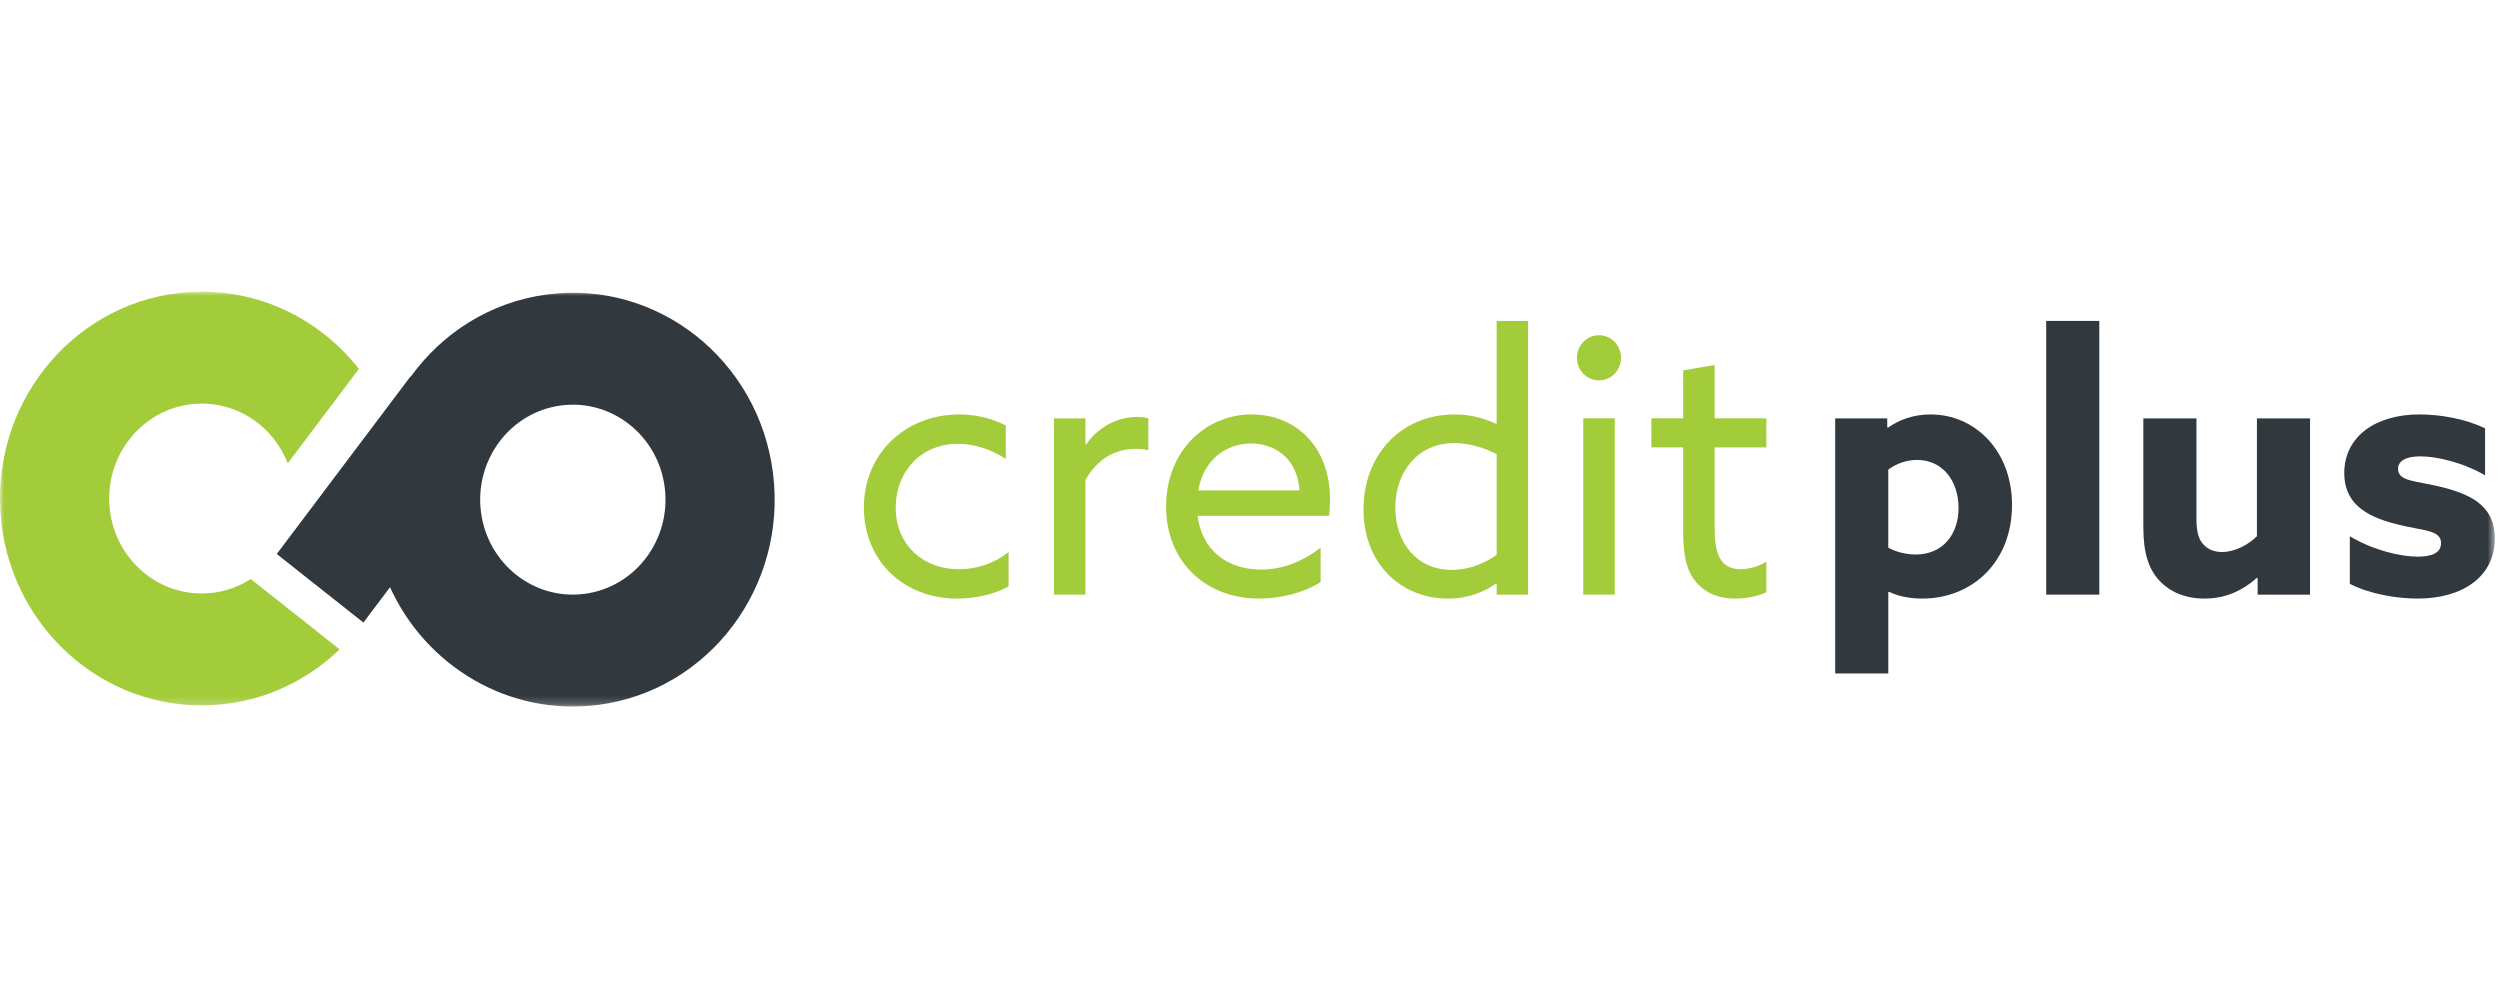 <svg width="300" height="120" viewBox="0 0 300 120" fill="none" xmlns="http://www.w3.org/2000/svg">
<path fill-rule="evenodd" clip-rule="evenodd" d="M121.03 70.367C119.269 71.357 116.962 71.83 114.864 71.83C108.323 71.83 103.667 67.187 103.667 60.91C103.667 54.375 108.699 49.732 115.118 49.732C117.257 49.732 119.228 50.29 120.696 51.065V55.062C118.977 53.945 116.962 53.257 114.95 53.257C110.462 53.257 107.484 56.652 107.484 60.91C107.484 65.252 110.628 68.305 115.074 68.305C117.423 68.305 119.479 67.487 121.03 66.242V70.367Z" fill="#A2CC39"/>
<path fill-rule="evenodd" clip-rule="evenodd" d="M126.475 50.204H130.25V53.299L130.333 53.341C131.76 51.279 134.026 50.034 136.457 50.034C136.877 50.034 137.338 50.076 137.799 50.204V54.031C137.296 53.901 136.792 53.859 136.333 53.859C133.521 53.859 131.55 55.319 130.25 57.599V71.356H126.475V50.204Z" fill="#A2CC39"/>
<path fill-rule="evenodd" clip-rule="evenodd" d="M143.791 58.845H155.954C155.62 54.633 152.598 53.215 150.125 53.215C147.398 53.215 144.462 54.932 143.791 58.845ZM143.707 61.898C144.251 66.067 147.271 68.347 151.339 68.347C154.193 68.347 156.583 67.185 158.471 65.722V69.853C156.624 71.055 153.773 71.83 151.088 71.83C144.712 71.83 139.932 67.445 139.932 60.78C139.932 54.115 144.671 49.73 150.207 49.73C155.241 49.73 159.602 53.343 159.602 59.962C159.602 60.608 159.558 61.383 159.478 61.898H143.707Z" fill="#A2CC39"/>
<path fill-rule="evenodd" clip-rule="evenodd" d="M174.232 68.39C176.285 68.39 178.135 67.615 179.6 66.585V54.502C178.215 53.772 176.372 53.17 174.527 53.17C170.164 53.17 167.44 56.567 167.44 60.91C167.44 65.122 169.999 68.39 174.232 68.39ZM174.567 49.732C176.622 49.732 178.177 50.247 179.515 50.85L179.6 50.805V38.51H183.374V71.357H179.6V70.067L179.515 70.022C178.135 71.012 176.205 71.83 173.727 71.83C168.149 71.83 163.62 67.66 163.62 61.125C163.62 54.632 168.069 49.732 174.567 49.732Z" fill="#A2CC39"/>
<mask id="mask0_1532_498" style="mask-type:alpha" maskUnits="userSpaceOnUse" x="0" y="35" width="300" height="50">
<path fill-rule="evenodd" clip-rule="evenodd" d="M0 84.785H299.385V35.001H0V84.785Z" fill="white"/>
</mask>
<g mask="url(#mask0_1532_498)">
<path fill-rule="evenodd" clip-rule="evenodd" d="M189.99 71.356H193.768V50.203H189.99V71.356ZM191.88 40.23C193.348 40.23 194.52 41.433 194.52 42.938C194.52 44.443 193.348 45.645 191.88 45.645C190.41 45.645 189.236 44.443 189.236 42.938C189.236 41.433 190.41 40.23 191.88 40.23Z" fill="#A2CC39"/>
<path fill-rule="evenodd" clip-rule="evenodd" d="M201.983 64.004V53.687H198.163V50.202H201.983V44.442L205.756 43.797V50.202H211.963V53.687H205.756V63.274C205.756 65.897 206.131 68.304 208.856 68.304C209.95 68.304 211.168 67.914 211.963 67.399V71.054C211.125 71.484 209.656 71.829 208.23 71.829C206.718 71.829 204.876 71.442 203.531 69.852C202.526 68.689 201.983 66.972 201.983 64.004Z" fill="#A2CC39"/>
<path fill-rule="evenodd" clip-rule="evenodd" d="M229.867 66.541C233.177 66.541 235.025 64.091 235.025 60.954C235.025 57.771 233.177 55.191 230.033 55.191C228.733 55.191 227.518 55.664 226.593 56.351V65.724C227.388 66.156 228.567 66.541 229.867 66.541ZM226.595 80.814H220.222V50.204H226.47V51.279L226.553 51.321C227.895 50.376 229.613 49.731 231.673 49.731C236.955 49.731 241.443 54.031 241.443 60.606C241.443 67.401 236.705 71.829 230.663 71.829C228.987 71.829 227.643 71.486 226.68 71.011L226.595 71.056V80.814Z" fill="#31383E"/>
<path fill-rule="evenodd" clip-rule="evenodd" d="M245.543 71.355H251.916V38.51H245.543V71.355Z" fill="#31383E"/>
<path fill-rule="evenodd" clip-rule="evenodd" d="M270.83 69.337C269.24 70.755 267.222 71.83 264.537 71.83C262.15 71.83 260.345 70.97 259.169 69.722C257.83 68.305 257.2 66.37 257.2 63.232V50.205H263.574V62.242C263.574 63.79 263.827 64.695 264.372 65.295C264.919 65.94 265.757 66.242 266.637 66.242C268.23 66.242 269.825 65.337 270.83 64.35V50.205H277.204V71.357H270.915V69.38L270.83 69.337Z" fill="#31383E"/>
<path fill-rule="evenodd" clip-rule="evenodd" d="M281.98 64.349C284.834 66.066 288.144 66.799 290.117 66.799C291.88 66.799 292.925 66.326 292.925 65.164C292.925 63.531 290.62 63.704 287.517 62.886C283.614 61.899 281.309 60.221 281.309 56.739C281.35 52.266 285.209 49.731 290.325 49.731C292.802 49.731 295.86 50.246 298.209 51.406V57.039C295.485 55.449 292.297 54.761 290.455 54.761C288.772 54.761 287.767 55.276 287.767 56.266C287.767 57.814 289.992 57.684 293.05 58.459C296.994 59.446 299.387 60.994 299.387 64.649C299.344 69.294 295.404 71.829 290.117 71.829C287.644 71.829 284.457 71.314 281.98 70.066V64.349Z" fill="#31383E"/>
<path fill-rule="evenodd" clip-rule="evenodd" d="M70.16 71.26C64.07 72.063 58.499 67.656 57.714 61.413C56.931 55.17 61.233 49.458 67.321 48.656C73.411 47.853 78.985 52.261 79.768 58.503C80.551 64.746 76.251 70.458 70.16 71.26ZM92.762 56.791C91.055 43.191 78.916 33.586 65.65 35.336C58.835 36.236 53.062 39.966 49.277 45.218L49.245 45.191L33.211 66.478L43.608 74.706L46.801 70.468C51.14 79.993 61.116 85.993 71.833 84.581C85.099 82.831 94.469 70.388 92.762 56.791Z" fill="#31383E"/>
<path fill-rule="evenodd" clip-rule="evenodd" d="M30.092 69.486C28.424 70.556 26.463 71.193 24.351 71.218C18.212 71.293 13.175 66.251 13.104 59.958C13.031 53.666 17.948 48.503 24.09 48.431C28.814 48.373 32.875 51.353 34.533 55.593L43.065 44.266C38.565 38.546 31.658 34.908 23.933 35.003C10.56 35.163 -0.154 46.408 0.002 60.118C0.16 73.826 11.131 84.811 24.504 84.646C30.804 84.571 36.494 82.018 40.755 77.923L30.092 69.486Z" fill="#A2CC3A"/>
</g>
</svg>

